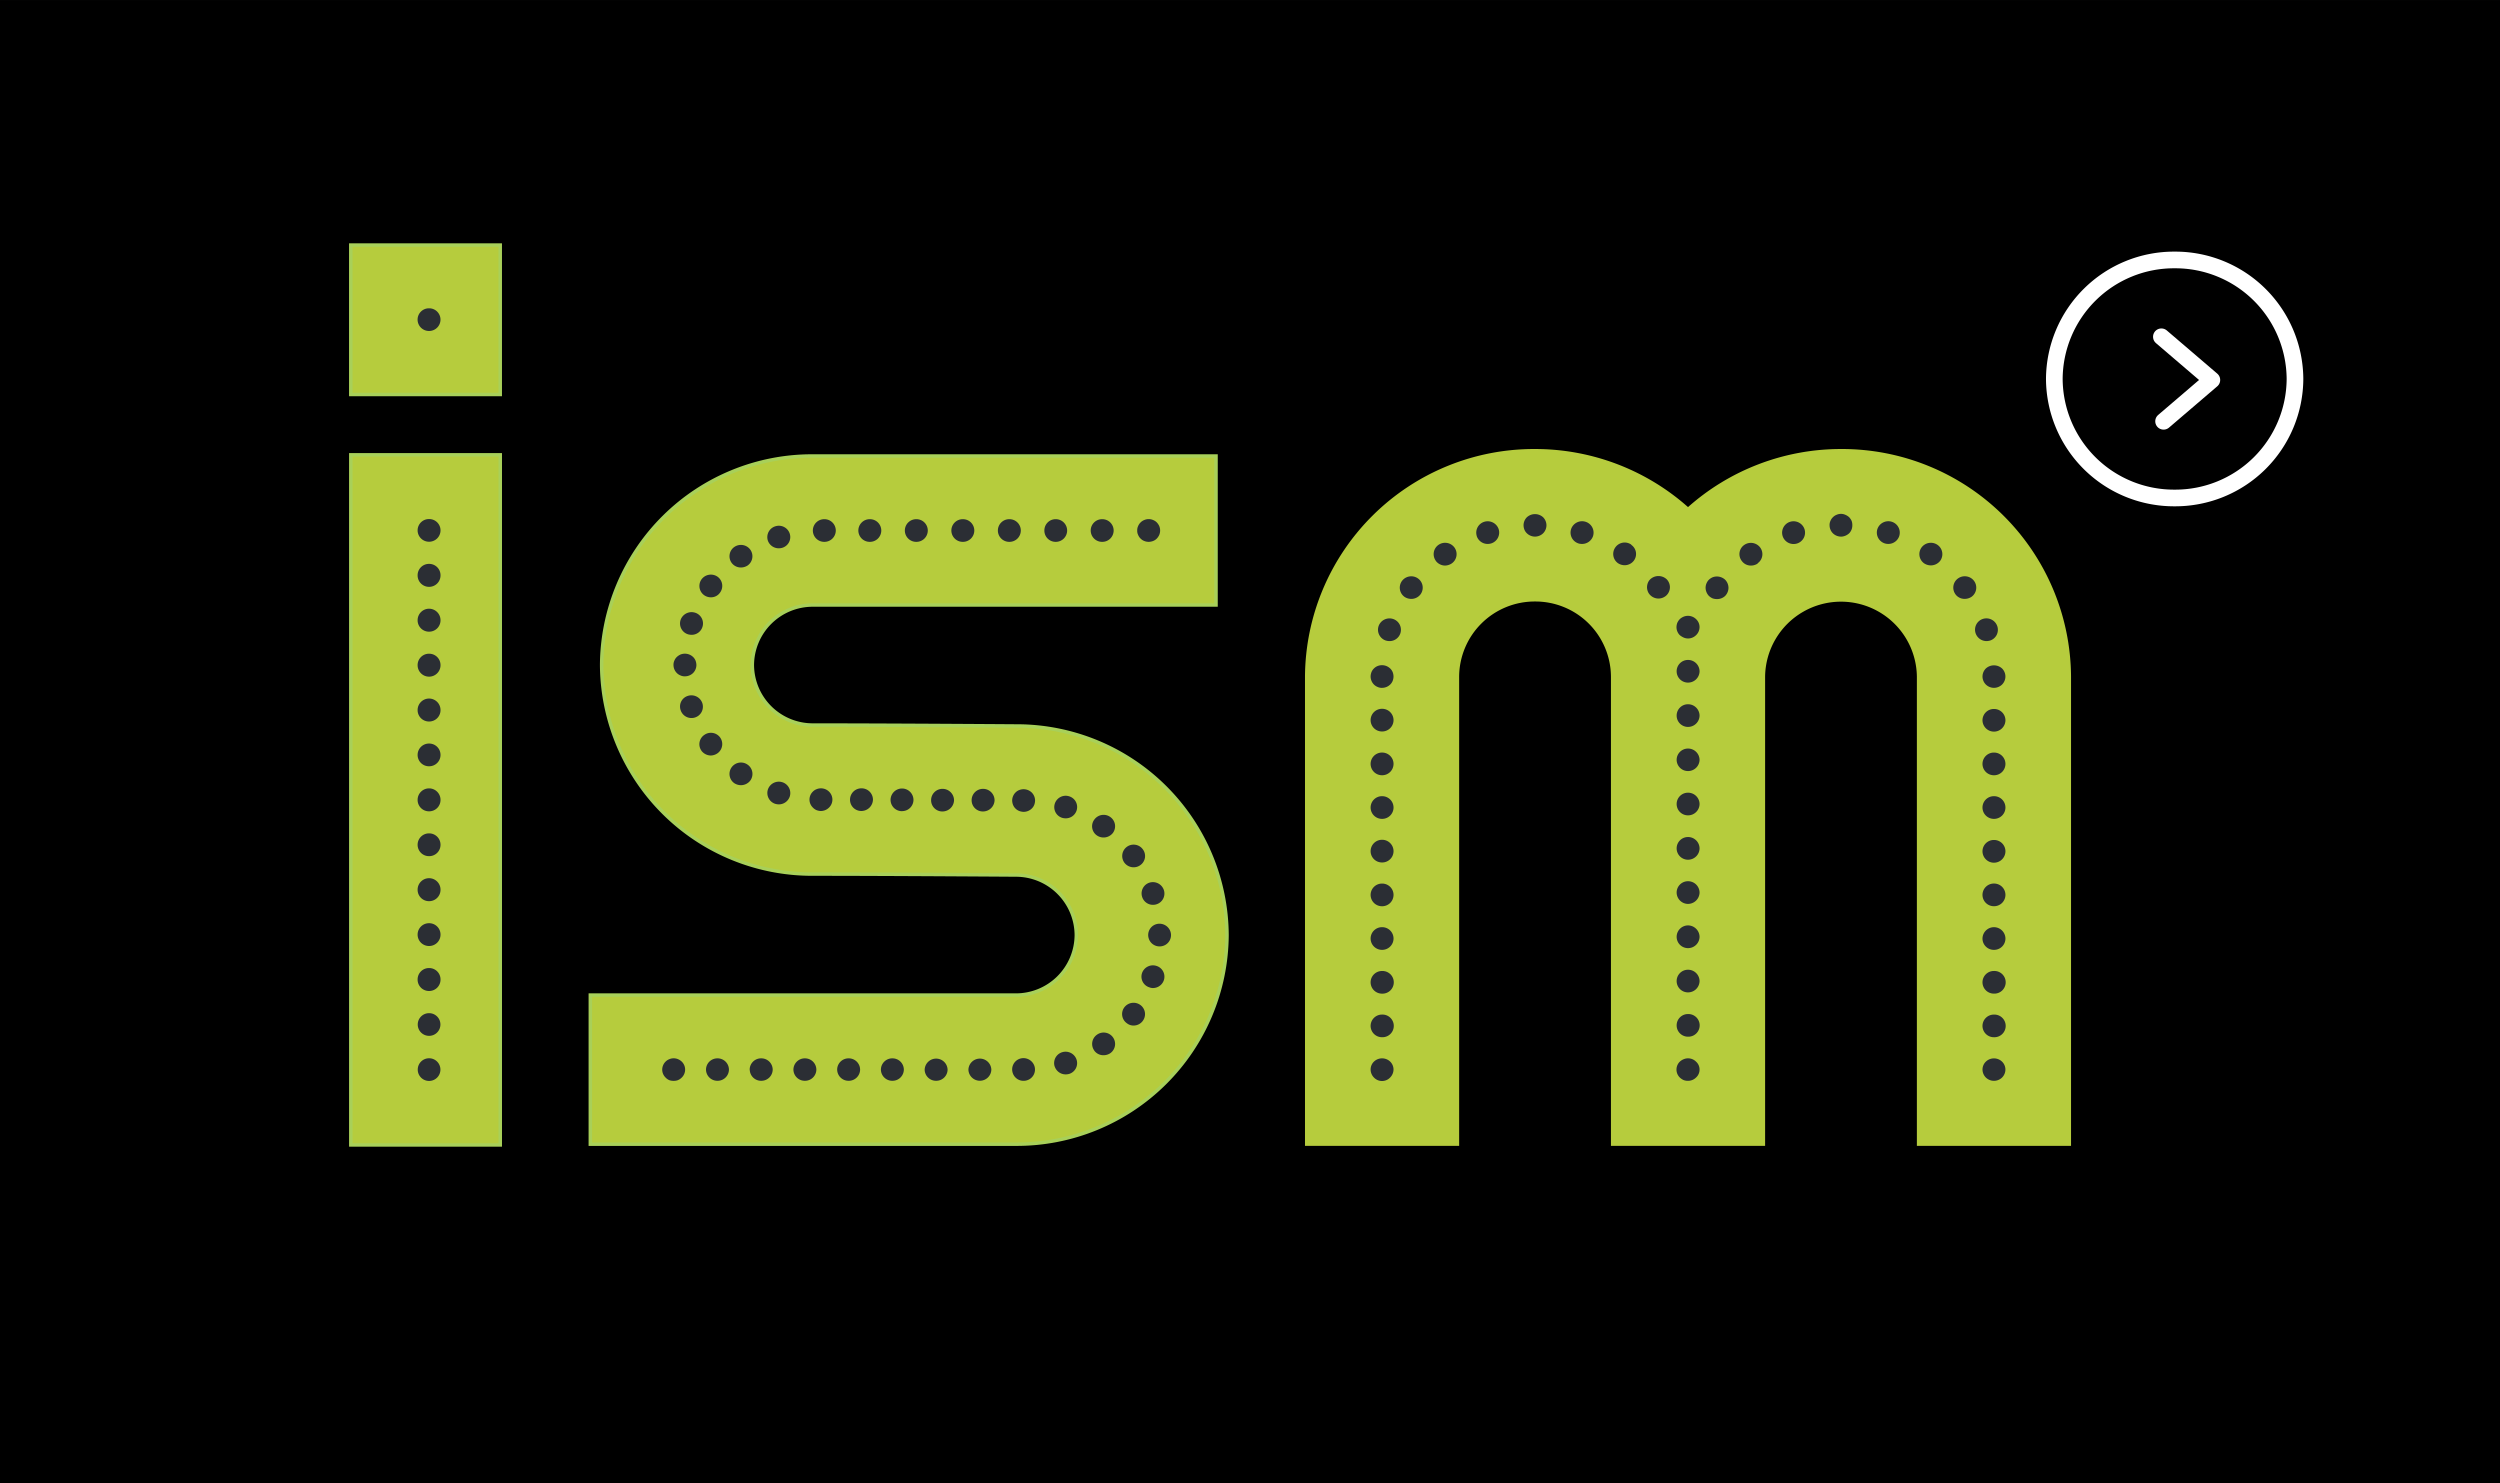 <svg xmlns="http://www.w3.org/2000/svg" xmlns:xlink="http://www.w3.org/1999/xlink" width="180" height="106.801" viewBox="0 0 180 106.801">
  <rect x="0" y="0" width="180" height="106.801" fill="#808080" stroke="none"/>
  <defs>
    <clipPath id="clip-path">
      <path id="Path_7558" data-name="Path 7558" d="M0,21.762H180v-106.8H0Z" transform="translate(0 85.039)" fill="none"/>
    </clipPath>
  </defs>
  <g id="Group_741" data-name="Group 741" transform="translate(-120 -52)">
    <path id="Path_7550" data-name="Path 7550" d="M0,21.762H180v-106.8H0Z" transform="translate(120 137.039)"/>
    <g id="Group_676" data-name="Group 676" transform="translate(120 52)" clip-path="url(#clip-path)">
      <g id="Group_669" data-name="Group 669" transform="translate(125.418 91.849)">
        <path id="Path_7551" data-name="Path 7551" d="M0,0" fill="none" stroke="#a8d059" stroke-linecap="round" stroke-linejoin="round" stroke-width="8.543"/>
      </g>
      <g id="Group_670" data-name="Group 670" transform="translate(125.418 91.849)">
        <path id="Path_7552" data-name="Path 7552" d="M0,0" fill="none" stroke="#a8d059" stroke-linecap="round" stroke-linejoin="round" stroke-width="8.543"/>
      </g>
      <g id="Group_671" data-name="Group 671" transform="translate(42.503 32.832)">
        <path id="Path_7553" data-name="Path 7553" d="M6.511,10.1H-24.116V-.634H6.511a4.349,4.349,0,0,0,4.365-4.322A4.349,4.349,0,0,0,6.511-9.28c-.044,0-9.21-.067-14.6-.067A15.151,15.151,0,0,1-23.3-24.4,15.15,15.15,0,0,1-8.087-39.449H20.935V-28.72H-8.087A4.349,4.349,0,0,0-12.452-24.4a4.349,4.349,0,0,0,4.365,4.323c5.42,0,14.639.067,14.639.067A15.143,15.143,0,0,1,21.726-4.955,15.15,15.15,0,0,1,6.511,10.1" transform="translate(24.116 39.449)" fill="#b6cc3d"/>
      </g>
      <g id="Group_672" data-name="Group 672" transform="translate(42.503 32.832)">
        <path id="Path_7554" data-name="Path 7554" d="M6.511,10.1H-24.116V-.634H6.511a4.349,4.349,0,0,0,4.365-4.322A4.349,4.349,0,0,0,6.511-9.28c-.044,0-9.21-.067-14.6-.067A15.151,15.151,0,0,1-23.3-24.4,15.15,15.15,0,0,1-8.087-39.449H20.935V-28.72H-8.087A4.349,4.349,0,0,0-12.452-24.4a4.349,4.349,0,0,0,4.365,4.323c5.42,0,14.639.067,14.639.067A15.143,15.143,0,0,1,21.726-4.955,15.15,15.15,0,0,1,6.511,10.1Z" transform="translate(24.116 39.449)" fill="none" stroke="#a8d059" stroke-miterlimit="10" stroke-width="0.25"/>
      </g>
      <g id="Group_673" data-name="Group 673" transform="translate(94.084 32.454)">
        <path id="Path_7555" data-name="Path 7555" d="M8.178,0A16.457,16.457,0,0,0-2.835,4.224,16.458,16.458,0,0,0-13.85,0,16.368,16.368,0,0,0-30.289,16.256V49.922h10.85V16.256a5.565,5.565,0,0,1,5.589-5.527A5.566,5.566,0,0,1-8.26,16.256V49.922H2.59V16.256a5.589,5.589,0,0,1,11.177,0V49.922h10.85V16.256A16.367,16.367,0,0,0,8.178,0" transform="translate(30.289)" fill="#b6cc3d"/>
      </g>
      <g id="Group_674" data-name="Group 674" transform="translate(94.084 32.454)">
        <path id="Path_7556" data-name="Path 7556" d="M8.178,0A16.457,16.457,0,0,0-2.835,4.224,16.458,16.458,0,0,0-13.85,0,16.368,16.368,0,0,0-30.289,16.256V49.922h10.85V16.256a5.565,5.565,0,0,1,5.589-5.527A5.566,5.566,0,0,1-8.26,16.256V49.922H2.59V16.256a5.589,5.589,0,0,1,11.177,0V49.922h10.85V16.256A16.367,16.367,0,0,0,8.178,0Z" transform="translate(30.289)" fill="none" stroke="#b6cc3d" stroke-miterlimit="10" stroke-width="0.25"/>
      </g>
      <g id="Group_675" data-name="Group 675" transform="translate(147.911 18.717)">
        <path id="Path_7557" data-name="Path 7557" d="M1.842,3.492a8.617,8.617,0,0,0,8.664-8.568,8.617,8.617,0,0,0-8.664-8.569A8.617,8.617,0,0,0-6.822-5.076,8.617,8.617,0,0,0,1.842,3.492Z" transform="translate(6.822 13.645)" fill="none" stroke="#fff" stroke-miterlimit="10" stroke-width="1.2"/>
      </g>
    </g>
    <g id="Group_677" data-name="Group 677" transform="translate(275.619 76.248)">
      <path id="Path_7559" data-name="Path 7559" d="M0,0,3.635,3.11.159,6.085" fill="none" stroke="#fff" stroke-linecap="round" stroke-linejoin="round" stroke-width="1.2"/>
    </g>
    <path id="Path_7560" data-name="Path 7560" d="M30.813-9.211H20.053V-58.9h10.76Z" transform="translate(125.205 143.647)" fill="#b6cc3d"/>
    <path id="Path_7561" data-name="Path 7561" d="M30.813-9.211H20.053V-58.9h10.76Z" transform="translate(125.205 143.647)" fill="none" stroke="#a8d059" stroke-width="0.25"/>
    <path id="Path_7562" data-name="Path 7562" d="M30.813-60.226H20.052v-10.76H30.813Z" transform="translate(125.204 140.63)" fill="#b6cc3d"/>
    <path id="Path_7563" data-name="Path 7563" d="M30.813-60.226H20.052v-10.76H30.813Z" transform="translate(125.204 140.63)" fill="none" stroke="#a8d059" stroke-width="0.25"/>
    <g id="Group_739" data-name="Group 739" transform="translate(120 52)" clip-path="url(#clip-path)">
      <g id="Group_679" data-name="Group 679" transform="translate(50.828 76.201)">
        <path id="Path_7565" data-name="Path 7565" d="M4.018.166a.826.826,0,0,1,1.651,0,.826.826,0,0,1-1.651,0m-3.15,0a.826.826,0,0,1,1.651,0,.817.817,0,0,1-.826.8.817.817,0,0,1-.826-.8m-3.15,0A.819.819,0,0,1-1.456-.65.819.819,0,0,1-.631.166a.817.817,0,0,1-.826.8.817.817,0,0,1-.826-.8m-3.15,0A.819.819,0,0,1-4.606-.65.819.819,0,0,1-3.78.166a.817.817,0,0,1-.826.8.817.817,0,0,1-.826-.8m-3.15,0A.819.819,0,0,1-7.755-.65.819.819,0,0,1-6.93.166a.817.817,0,0,1-.826.8.817.817,0,0,1-.826-.8m-3.15,0A.819.819,0,0,1-10.9-.65a.819.819,0,0,1,.826.816.817.817,0,0,1-.826.8.817.817,0,0,1-.826-.8m-3.15,0a.819.819,0,0,1,.826-.816.819.819,0,0,1,.826.816.817.817,0,0,1-.826.8.817.817,0,0,1-.826-.8" transform="translate(14.88 0.65)" fill="#2b2e34"/>
      </g>
      <g id="Group_680" data-name="Group 680" transform="translate(75.897 69.504)">
        <path id="Path_7566" data-name="Path 7566" d="M.008,1.485A.818.818,0,0,1,.542.456.832.832,0,0,1,1.583.984a.812.812,0,0,1-.521,1.029A.977.977,0,0,1,.8,2.05a.826.826,0,0,1-.787-.565M2.866.342A.811.811,0,0,1,3.044-.8.823.823,0,0,1,4.2-.625.814.814,0,0,1,4.022.518a.874.874,0,0,1-.5.152.807.807,0,0,1-.66-.328m2.35-1.971a.807.807,0,0,1-.191-1.144.835.835,0,0,1,1.156-.175.813.813,0,0,1,.178,1.142.818.818,0,0,1-.66.339.754.754,0,0,1-.483-.162M6.828-4.217a.806.806,0,0,1-.533-1.017.829.829,0,0,1,1.041-.527A.811.811,0,0,1,7.87-4.731a.831.831,0,0,1-.787.564.652.652,0,0,1-.254-.05" transform="translate(0.031 5.802)" fill="#2b2e34"/>
      </g>
      <g id="Group_681" data-name="Group 681" transform="translate(82.195 63.514)">
        <path id="Path_7567" data-name="Path 7567" d="M.009.218A.813.813,0,0,1,.529-.812a.833.833,0,0,1,1.041.527A.81.81,0,0,1,1.037.745.827.827,0,0,1,.783.783.813.813,0,0,1,.009.218" transform="translate(0.032 0.851)" fill="#2b2e34"/>
      </g>
      <g id="Group_682" data-name="Group 682" transform="translate(80.799 60.814)">
        <path id="Path_7568" data-name="Path 7568" d="M.033.264h0A.817.817,0,0,1,.223-.879a.822.822,0,0,1,1.143.188A.8.8,0,0,1,1.189.44.807.807,0,0,1,.706.6.828.828,0,0,1,.033.264" transform="translate(0.121 1.031)" fill="#2b2e34"/>
      </g>
      <g id="Group_683" data-name="Group 683" transform="translate(78.63 58.669)">
        <path id="Path_7569" data-name="Path 7569" d="M.073.3A.8.8,0,0,1-.105-.841a.823.823,0,0,1,1.156-.176A.813.813,0,0,1,1.228.126.851.851,0,0,1,.555.452.843.843,0,0,1,.073.3" transform="translate(0.269 1.179)" fill="#2b2e34"/>
      </g>
      <g id="Group_684" data-name="Group 684" transform="translate(75.908 57.297)">
        <path id="Path_7570" data-name="Path 7570" d="M.119.323A.808.808,0,0,1-.4-.707.82.82,0,0,1,.64-1.221.806.806,0,0,1,1.161-.192.819.819,0,0,1,.373.361.91.91,0,0,1,.119.323" transform="translate(0.442 1.262)" fill="#2b2e34"/>
      </g>
      <g id="Group_685" data-name="Group 685" transform="translate(67.039 56.797)">
        <path id="Path_7571" data-name="Path 7571" d="M0,.166A.819.819,0,0,1,.826-.65a.829.829,0,0,1,.826.829.836.836,0,0,1-.838.8A.807.807,0,0,1,0,.166" transform="translate(0 0.65)" fill="#2b2e34"/>
      </g>
      <g id="Group_686" data-name="Group 686" transform="translate(69.957 56.797)">
        <path id="Path_7572" data-name="Path 7572" d="M0,.166A.819.819,0,0,1,.826-.65a.829.829,0,0,1,.826.829.836.836,0,0,1-.838.8A.807.807,0,0,1,0,.166" transform="translate(0 0.65)" fill="#2b2e34"/>
      </g>
      <g id="Group_687" data-name="Group 687" transform="translate(64.12 56.772)">
        <path id="Path_7573" data-name="Path 7573" d="M.176.333A.819.819,0,0,1-.65-.484.828.828,0,0,1,.176-1.3H.188A.827.827,0,0,1,1-.471a.817.817,0,0,1-.826.8" transform="translate(0.65 1.3)" fill="#2b2e34"/>
      </g>
      <g id="Group_688" data-name="Group 688" transform="translate(61.201 56.76)">
        <path id="Path_7574" data-name="Path 7574" d="M0,.166A.818.818,0,0,1,.826-.649a.818.818,0,0,1,.826.815A.839.839,0,0,1,.813.982.809.809,0,0,1,0,.166" transform="translate(0 0.649)" fill="#2b2e34"/>
      </g>
      <g id="Group_689" data-name="Group 689" transform="translate(48.967 50.064)">
        <path id="Path_7575" data-name="Path 7575" d="M1.457,1.592A.82.82,0,0,1,.924.562.832.832,0,0,1,1.965.035.82.82,0,0,1,2.5,1.065a.83.83,0,0,1-.787.565.958.958,0,0,1-.254-.038M-1.5.1A.816.816,0,0,1-1.68-1.047.825.825,0,0,1-.524-1.221.812.812,0,0,1-.346-.078.851.851,0,0,1-1.02.248.873.873,0,0,1-1.5.1m-2.35-2.323a.806.806,0,0,1,.19-1.143.821.821,0,0,1,1.143.175A.816.816,0,0,1-2.7-2.05a.888.888,0,0,1-.483.162.863.863,0,0,1-.673-.338m-1.5-2.926a.8.8,0,0,1,.521-1.03.833.833,0,0,1,1.041.527.815.815,0,0,1-.533,1.03.827.827,0,0,1-.254.038.815.815,0,0,1-.775-.565" transform="translate(5.396 6.221)" fill="#2b2e34"/>
      </g>
      <g id="Group_690" data-name="Group 690" transform="translate(48.96 44.073)">
        <path id="Path_7576" data-name="Path 7576" d="M.122.325A.82.82,0,0,1-.412-.7.839.839,0,0,1,.63-1.232.81.81,0,0,1,1.163-.2.814.814,0,0,1,.376.363.958.958,0,0,1,.122.325" transform="translate(0.451 1.271)" fill="#2b2e34"/>
      </g>
      <g id="Group_691" data-name="Group 691" transform="translate(50.356 41.373)">
        <path id="Path_7577" data-name="Path 7577" d="M.073.3A.818.818,0,0,1-.117-.841a.838.838,0,0,1,1.156-.188A.814.814,0,0,1,1.216.114a.789.789,0,0,1-.66.339A.843.843,0,0,1,.073.3" transform="translate(0.271 1.181)" fill="#2b2e34"/>
      </g>
      <g id="Group_692" data-name="Group 692" transform="translate(52.524 39.233)">
        <path id="Path_7578" data-name="Path 7578" d="M.034.265A.814.814,0,0,1,.212-.878.835.835,0,0,1,1.367-.7.814.814,0,0,1,1.189.441a.882.882,0,0,1-.5.151A.827.827,0,0,1,.034.265" transform="translate(0.125 1.035)" fill="#2b2e34"/>
      </g>
      <g id="Group_693" data-name="Group 693" transform="translate(55.247 37.855)">
        <path id="Path_7579" data-name="Path 7579" d="M.008.218A.815.815,0,0,1,.542-.812a.823.823,0,0,1,1.041.527A.807.807,0,0,1,1.05.733.889.889,0,0,1,.8.771.831.831,0,0,1,.008.218" transform="translate(0.031 0.852)" fill="#2b2e34"/>
      </g>
      <g id="Group_694" data-name="Group 694" transform="translate(78.531 37.381)">
        <path id="Path_7580" data-name="Path 7580" d="M0,.166A.819.819,0,0,1,.826-.65a.819.819,0,0,1,.826.816A.819.819,0,0,1,.826.983.819.819,0,0,1,0,.166" transform="translate(0 0.65)" fill="#2b2e34"/>
      </g>
      <g id="Group_695" data-name="Group 695" transform="translate(75.195 37.381)">
        <path id="Path_7581" data-name="Path 7581" d="M0,.166A.809.809,0,0,1,.813-.65a.819.819,0,0,1,.826.816A.819.819,0,0,1,.813.983.809.809,0,0,1,0,.166" transform="translate(0 0.65)" fill="#2b2e34"/>
      </g>
      <g id="Group_696" data-name="Group 696" transform="translate(71.847 37.381)">
        <path id="Path_7582" data-name="Path 7582" d="M0,.166A.819.819,0,0,1,.826-.65a.819.819,0,0,1,.826.816A.819.819,0,0,1,.826.983.819.819,0,0,1,0,.166" transform="translate(0 0.65)" fill="#2b2e34"/>
      </g>
      <g id="Group_697" data-name="Group 697" transform="translate(68.498 37.381)">
        <path id="Path_7583" data-name="Path 7583" d="M0,.166A.819.819,0,0,1,.826-.65a.819.819,0,0,1,.826.816A.819.819,0,0,1,.826.983.819.819,0,0,1,0,.166" transform="translate(0 0.65)" fill="#2b2e34"/>
      </g>
      <g id="Group_698" data-name="Group 698" transform="translate(65.149 37.381)">
        <path id="Path_7584" data-name="Path 7584" d="M0,.166A.819.819,0,0,1,.826-.65a.819.819,0,0,1,.826.816A.819.819,0,0,1,.826.983.819.819,0,0,1,0,.166" transform="translate(0 0.65)" fill="#2b2e34"/>
      </g>
      <g id="Group_699" data-name="Group 699" transform="translate(61.801 37.381)">
        <path id="Path_7585" data-name="Path 7585" d="M0,.166A.819.819,0,0,1,.826-.65a.819.819,0,0,1,.826.816A.819.819,0,0,1,.826.983.819.819,0,0,1,0,.166" transform="translate(0 0.65)" fill="#2b2e34"/>
      </g>
      <g id="Group_700" data-name="Group 700" transform="translate(81.88 37.378)">
        <path id="Path_7586" data-name="Path 7586" d="M.176.333A.893.893,0,0,1-.142.271.757.757,0,0,1-.409.095.748.748,0,0,1-.586-.169.664.664,0,0,1-.65-.483.664.664,0,0,1-.586-.8a.748.748,0,0,1,.178-.264.757.757,0,0,1,.267-.176.8.8,0,0,1,.635,0,.757.757,0,0,1,.267.176A.967.967,0,0,1,.938-.8.866.866,0,0,1,1-.483a.866.866,0,0,1-.063.314A.967.967,0,0,1,.76.095.757.757,0,0,1,.493.271.951.951,0,0,1,.176.333" transform="translate(0.65 1.303)" fill="#2b2e34"/>
      </g>
      <g id="Group_701" data-name="Group 701" transform="translate(48.491 47.066)">
        <path id="Path_7587" data-name="Path 7587" d="M.176.332A.684.684,0,0,1-.142.269.757.757,0,0,1-.409.094.824.824,0,0,1-.65-.484.7.7,0,0,1-.586-.8a.748.748,0,0,1,.178-.264.979.979,0,0,1,.267-.176.854.854,0,0,1,.9.176A.748.748,0,0,1,.938-.8.923.923,0,0,1,1-.484.824.824,0,0,1,.76.094.842.842,0,0,1,.176.332" transform="translate(0.65 1.298)" fill="#2b2e34"/>
      </g>
      <g id="Group_702" data-name="Group 702" transform="translate(58.283 56.759)">
        <path id="Path_7588" data-name="Path 7588" d="M.176.333A.921.921,0,0,1-.142.27.791.791,0,0,1-.409.082.8.8,0,0,1-.65-.483a.8.8,0,0,1,.241-.578.74.74,0,0,1,.267-.176.828.828,0,0,1,.9.176A.8.8,0,0,1,1-.483.8.8,0,0,1,.76.082.842.842,0,0,1,.48.27a.851.851,0,0,1-.3.063" transform="translate(0.65 1.301)" fill="#2b2e34"/>
      </g>
      <g id="Group_703" data-name="Group 703" transform="translate(72.876 56.824)">
        <path id="Path_7589" data-name="Path 7589" d="M.176.332A.984.984,0,0,1-.142.269.757.757,0,0,1-.409.094.748.748,0,0,1-.586-.17.923.923,0,0,1-.65-.484a.824.824,0,0,1,.241-.578.757.757,0,0,1,.267-.176.849.849,0,0,1,.9.176A.824.824,0,0,1,1-.484.923.923,0,0,1,.938-.17.748.748,0,0,1,.76.094.842.842,0,0,1,.176.332" transform="translate(0.65 1.298)" fill="#2b2e34"/>
      </g>
      <g id="Group_704" data-name="Group 704" transform="translate(47.679 76.198)">
        <path id="Path_7590" data-name="Path 7590" d="M.176.331A.886.886,0,0,1-.142.281.791.791,0,0,1-.409.092.8.8,0,0,1-.65-.473a.824.824,0,0,1,.241-.578.757.757,0,0,1,.267-.176.8.8,0,0,1,.635,0,.891.891,0,0,1,.267.176A.8.8,0,0,1,1-.473.8.8,0,0,1,.76.092.842.842,0,0,1,.48.281a.818.818,0,0,1-.3.05" transform="translate(0.65 1.292)" fill="#2b2e34"/>
      </g>
      <g id="Group_705" data-name="Group 705" transform="translate(30.068 72.948)">
        <path id="Path_7591" data-name="Path 7591" d="M.176,0a.816.816,0,1,0,0,1.633A.816.816,0,1,0,.176,0" transform="translate(0.65)" fill="#2b2e34"/>
      </g>
      <g id="Group_706" data-name="Group 706" transform="translate(30.068 76.195)">
        <path id="Path_7592" data-name="Path 7592" d="M.176,0a.816.816,0,1,0,0,1.633A.816.816,0,1,0,.176,0" transform="translate(0.65)" fill="#2b2e34"/>
      </g>
      <g id="Group_707" data-name="Group 707" transform="translate(30.068 66.471)">
        <path id="Path_7593" data-name="Path 7593" d="M.176,0A.819.819,0,0,0-.65.816v.01a.818.818,0,0,0,.826.815A.818.818,0,0,0,1,.826s0,0,0-.005,0,0,0-.005A.819.819,0,0,0,.176,0" transform="translate(0.65)" fill="#2b2e34"/>
      </g>
      <g id="Group_708" data-name="Group 708" transform="translate(30.068 63.23)">
        <path id="Path_7594" data-name="Path 7594" d="M.176,0A.827.827,0,0,0-.65.816s0,.008,0,.011,0,.006,0,.01a.82.82,0,0,0,.826.818A.82.82,0,0,0,1,.838s0-.006,0-.01S1,.82,1,.816A.827.827,0,0,0,.176,0" transform="translate(0.65)" fill="#2b2e34"/>
      </g>
      <g id="Group_709" data-name="Group 709" transform="translate(30.068 60.003)">
        <path id="Path_7595" data-name="Path 7595" d="M.176,0A.819.819,0,0,0-.65.815v.01a.819.819,0,0,0,.826.816A.819.819,0,0,0,1,.825s0,0,0-.005,0,0,0-.005A.819.819,0,0,0,.176,0" transform="translate(0.65)" fill="#2b2e34"/>
      </g>
      <g id="Group_710" data-name="Group 710" transform="translate(30.068 69.699)">
        <path id="Path_7596" data-name="Path 7596" d="M.176,0A.819.819,0,0,0-.65.815c0,.005,0,.008,0,.011s0,.008,0,.011a.819.819,0,0,0,.826.816A.819.819,0,0,0,1,.838S1,.831,1,.826,1,.82,1,.815A.819.819,0,0,0,.176,0" transform="translate(0.65)" fill="#2b2e34"/>
      </g>
      <g id="Group_711" data-name="Group 711" transform="translate(30.068 37.372)">
        <path id="Path_7597" data-name="Path 7597" d="M.176.333A.822.822,0,0,0,1-.5a.817.817,0,0,0-.826-.8A.817.817,0,0,0-.65-.5.822.822,0,0,0,.176.333" transform="translate(0.65 1.3)" fill="#2b2e34"/>
      </g>
      <g id="Group_712" data-name="Group 712" transform="translate(30.066 22.198)">
        <path id="Path_7598" data-name="Path 7598" d="M.176.333A.822.822,0,0,0,1-.5a.817.817,0,0,0-.826-.8A.817.817,0,0,0-.65-.5.822.822,0,0,0,.176.333" transform="translate(0.65 1.3)" fill="#2b2e34"/>
      </g>
      <g id="Group_713" data-name="Group 713" transform="translate(30.068 56.763)">
        <path id="Path_7599" data-name="Path 7599" d="M.176,0A.827.827,0,0,0-.65.815c0,.005,0,.008,0,.011s0,.008,0,.011a.819.819,0,0,0,.826.816A.819.819,0,0,0,1,.838S1,.831,1,.826,1,.82,1,.815A.827.827,0,0,0,.176,0" transform="translate(0.65)" fill="#2b2e34"/>
      </g>
      <g id="Group_714" data-name="Group 714" transform="translate(30.068 53.535)">
        <path id="Path_7600" data-name="Path 7600" d="M.176,0A.819.819,0,0,0-.65.816s0,.008,0,.011,0,.006,0,.01a.817.817,0,0,0,.826.8A.817.817,0,0,0,1,.838s0-.006,0-.01S1,.82,1,.816A.819.819,0,0,0,.176,0" transform="translate(0.65)" fill="#2b2e34"/>
      </g>
      <g id="Group_715" data-name="Group 715" transform="translate(30.068 40.599)">
        <path id="Path_7601" data-name="Path 7601" d="M.176,0A.819.819,0,0,0-.65.816V.825a.822.822,0,0,0,.826.829A.822.822,0,0,0,1,.825s0,0,0,0,0,0,0-.005A.819.819,0,0,0,.176,0" transform="translate(0.65)" fill="#2b2e34"/>
      </g>
      <g id="Group_716" data-name="Group 716" transform="translate(30.068 43.827)">
        <path id="Path_7602" data-name="Path 7602" d="M.176,0A.83.83,0,0,0-.65.829V.838a.819.819,0,0,0,.826.816A.819.819,0,0,0,1,.838s0,0,0,0,0,0,0-.005A.83.83,0,0,0,.176,0" transform="translate(0.65)" fill="#2b2e34"/>
      </g>
      <g id="Group_717" data-name="Group 717" transform="translate(30.068 50.295)">
        <path id="Path_7603" data-name="Path 7603" d="M.176,0A.83.83,0,0,0-.65.829V.838a.819.819,0,0,0,.826.816A.819.819,0,0,0,1,.838s0,0,0,0,0,0,0-.005A.83.83,0,0,0,.176,0" transform="translate(0.65)" fill="#2b2e34"/>
      </g>
      <g id="Group_718" data-name="Group 718" transform="translate(30.068 47.067)">
        <path id="Path_7604" data-name="Path 7604" d="M.176,0A.819.819,0,0,0-.65.816s0,.008,0,.011,0,.006,0,.01a.827.827,0,0,0,.826.816A.827.827,0,0,0,1,.838s0-.006,0-.01S1,.82,1,.816A.819.819,0,0,0,.176,0" transform="translate(0.65)" fill="#2b2e34"/>
      </g>
      <g id="Group_719" data-name="Group 719" transform="translate(98.684 51.032)">
        <path id="Path_7605" data-name="Path 7605" d="M0,4.652a.819.819,0,0,1,.824-.815.816.816,0,1,1,0,1.631A.819.819,0,0,1,0,4.652m0-3.14A.819.819,0,0,1,.824.7a.816.816,0,1,1,0,1.631A.819.819,0,0,1,0,1.513M0-1.64a.819.819,0,0,1,.824-.815.819.819,0,0,1,.827.815.82.82,0,0,1-.827.818A.819.819,0,0,1,0-1.64m0-3.14a.819.819,0,0,1,.824-.815.819.819,0,0,1,.827.815.82.82,0,0,1-.827.818A.819.819,0,0,1,0-4.779m0-3.14a.822.822,0,0,1,.824-.829.822.822,0,0,1,.827.829.817.817,0,0,1-.827.805A.817.817,0,0,1,0-7.919m0-3.152a.819.819,0,0,1,.824-.816.82.82,0,0,1,.827.816.82.82,0,0,1-.827.818A.819.819,0,0,1,0-11.072m0-3.14a.819.819,0,0,1,.824-.816.82.82,0,0,1,.827.816.82.82,0,0,1-.827.818A.819.819,0,0,1,0-14.211m0-3.152a.819.819,0,0,1,.824-.816.82.82,0,0,1,.827.816.82.82,0,0,1-.827.818A.819.819,0,0,1,0-17.364" transform="translate(0 18.18)" fill="#2b2e34"/>
      </g>
      <g id="Group_720" data-name="Group 720" transform="translate(99.215 37.53)">
        <path id="Path_7606" data-name="Path 7606" d="M.122,1.751A.82.82,0,0,1-.412.721.833.833,0,0,1,.63.193a.819.819,0,0,1,.532,1.03.814.814,0,0,1-.786.565.951.951,0,0,1-.254-.038M1.455-1.4a.814.814,0,0,1-.178-1.143A.834.834,0,0,1,2.432-2.72a.814.814,0,0,1,.179,1.143.833.833,0,0,1-.673.327A.873.873,0,0,1,1.455-1.4M3.716-3.989a.814.814,0,0,1,.178-1.143.835.835,0,0,1,1.156.176.815.815,0,0,1-.178,1.143.9.9,0,0,1-.5.163.84.84,0,0,1-.66-.339M6.662-5.772A.82.82,0,0,1,7.194-6.8a.835.835,0,0,1,1.043.527A.82.82,0,0,1,7.7-5.245a.889.889,0,0,1-.254.038.826.826,0,0,1-.787-.565" transform="translate(0.451 6.841)" fill="#2b2e34"/>
      </g>
      <g id="Group_721" data-name="Group 721" transform="translate(113.083 37.53)">
        <path id="Path_7607" data-name="Path 7607" d="M.724.614A.814.814,0,0,1,.546-.528.824.824,0,0,1,1.69-.717V-.7A.8.8,0,0,1,1.88.426a.828.828,0,0,1-.673.339A.873.873,0,0,1,.724.614M-2.108-.8H-2.1a.818.818,0,0,1-.546-1.03A.833.833,0,0,1-1.6-2.362a.821.821,0,0,1,.535,1.03.833.833,0,0,1-.787.565A.967.967,0,0,1-2.108-.8" transform="translate(2.681 2.401)" fill="#2b2e34"/>
      </g>
      <g id="Group_722" data-name="Group 722" transform="translate(118.585 41.475)">
        <path id="Path_7608" data-name="Path 7608" d="M.176.33A.838.838,0,0,1-.409.091.751.751,0,0,1-.588-.172.865.865,0,0,1-.65-.486.921.921,0,0,1-.588-.8a.751.751,0,0,1,.179-.264.868.868,0,0,1,1.168,0A.828.828,0,0,1,1-.486.828.828,0,0,1,.76.091.842.842,0,0,1,.176.33" transform="translate(0.65 1.29)" fill="#2b2e34"/>
      </g>
      <g id="Group_723" data-name="Group 723" transform="translate(109.695 37.016)">
        <path id="Path_7609" data-name="Path 7609" d="M.176.33A.838.838,0,0,1-.409.091.751.751,0,0,1-.588-.172.921.921,0,0,1-.65-.486a.824.824,0,0,1,.241-.578.868.868,0,0,1,1.168,0A.828.828,0,0,1,1-.486.828.828,0,0,1,.76.091.842.842,0,0,1,.176.33" transform="translate(0.65 1.29)" fill="#2b2e34"/>
      </g>
      <g id="Group_724" data-name="Group 724" transform="translate(98.684 47.895)">
        <path id="Path_7610" data-name="Path 7610" d="M.175.332A.684.684,0,0,1-.142.269.781.781,0,0,1-.409.094a.828.828,0,0,1-.24-.578A.921.921,0,0,1-.587-.8a.765.765,0,0,1,.178-.264.781.781,0,0,1,.267-.176.852.852,0,0,1,.9.176A.765.765,0,0,1,.939-.8.921.921,0,0,1,1-.484.865.865,0,0,1,.939-.17.765.765,0,0,1,.761.094.843.843,0,0,1,.175.332" transform="translate(0.649 1.298)" fill="#2b2e34"/>
      </g>
      <g id="Group_725" data-name="Group 725" transform="translate(98.684 76.205)">
        <path id="Path_7611" data-name="Path 7611" d="M.175.332A.8.8,0,0,1-.409.081.826.826,0,0,1-.649-.5a.794.794,0,0,1,.24-.564.844.844,0,0,1,1.17,0A.794.794,0,0,1,1-.5a.826.826,0,0,1-.24.578A.8.8,0,0,1,.175.332" transform="translate(0.649 1.296)" fill="#2b2e34"/>
      </g>
      <g id="Group_726" data-name="Group 726" transform="translate(125.24 37.53)">
        <path id="Path_7612" data-name="Path 7612" d="M.035.581A.8.8,0,0,1,.213-.562a.838.838,0,0,1,1.156.188A.8.8,0,0,1,1.177.757L1.191.77A.882.882,0,0,1,.7.92.8.8,0,0,1,.035.581M2.981-1.2a.824.824,0,0,1,.533-1.03A.833.833,0,0,1,4.556-1.7a.82.82,0,0,1-.533,1.03.83.83,0,0,1-.255.038A.825.825,0,0,1,2.981-1.2" transform="translate(0.129 2.271)" fill="#2b2e34"/>
      </g>
      <g id="Group_727" data-name="Group 727" transform="translate(135.131 37.529)">
        <path id="Path_7613" data-name="Path 7613" d="M1.512,1.643A.813.813,0,0,1,2.033.613a.828.828,0,0,1,1.041.527.813.813,0,0,1-.521,1.03.958.958,0,0,1-.254.038.83.83,0,0,1-.787-.565M.065-1.157h0A.812.812,0,0,1,.242-2.3.835.835,0,0,1,1.4-2.124.814.814,0,0,1,1.222-.982a.887.887,0,0,1-.5.151.81.81,0,0,1-.66-.327M-2.2-3.393h0a.814.814,0,0,1-.178-1.143.836.836,0,0,1,1.156-.176A.814.814,0,0,1-1.04-3.569a.851.851,0,0,1-.673.327A.873.873,0,0,1-2.2-3.393M-5.028-4.825h0a.82.82,0,0,1-.533-1.03A.833.833,0,0,1-4.52-6.382a.82.82,0,0,1,.533,1.03.826.826,0,0,1-.787.565.827.827,0,0,1-.254-.038" transform="translate(5.601 6.421)" fill="#2b2e34"/>
      </g>
      <g id="Group_728" data-name="Group 728" transform="translate(142.739 51.046)">
        <path id="Path_7614" data-name="Path 7614" d="M0,4.65a.819.819,0,0,1,.826-.815.816.816,0,1,1,0,1.631A.819.819,0,0,1,0,4.65M0,1.51A.819.819,0,0,1,.826.695a.816.816,0,1,1,0,1.631A.819.819,0,0,1,0,1.51M0-1.63a.83.83,0,0,1,.826-.828.83.83,0,0,1,.827.828.817.817,0,0,1-.827.805A.817.817,0,0,1,0-1.63M0-4.782A.819.819,0,0,1,.826-5.6a.819.819,0,0,1,.827.815.82.82,0,0,1-.827.818A.82.82,0,0,1,0-4.782m0-3.14a.819.819,0,0,1,.826-.815.819.819,0,0,1,.827.815A.828.828,0,0,1,.826-7.1.828.828,0,0,1,0-7.922m0-3.152a.819.819,0,0,1,.826-.816.82.82,0,0,1,.827.816.82.82,0,0,1-.827.818A.82.82,0,0,1,0-11.074m0-3.14a.819.819,0,0,1,.826-.816.82.82,0,0,1,.827.816.82.82,0,0,1-.827.818A.82.82,0,0,1,0-14.214m0-3.14a.819.819,0,0,1,.826-.815.819.819,0,0,1,.827.815.827.827,0,0,1-.827.816A.827.827,0,0,1,0-17.354" transform="translate(0 18.169)" fill="#2b2e34"/>
      </g>
      <g id="Group_729" data-name="Group 729" transform="translate(142.74 76.204)">
        <path id="Path_7615" data-name="Path 7615" d="M.176.329A.842.842,0,0,1-.409.091.824.824,0,0,1-.65-.487a.8.8,0,0,1,.241-.565.842.842,0,0,1,1.168,0A.8.8,0,0,1,1-.487.824.824,0,0,1,.76.091.842.842,0,0,1,.176.329" transform="translate(0.65 1.287)" fill="#2b2e34"/>
      </g>
      <g id="Group_730" data-name="Group 730" transform="translate(142.74 47.905)">
        <path id="Path_7616" data-name="Path 7616" d="M.176.33A.842.842,0,0,1-.409.091.824.824,0,0,1-.65-.486a.824.824,0,0,1,.241-.578.868.868,0,0,1,1.168,0A.824.824,0,0,1,1-.486.824.824,0,0,1,.76.091.842.842,0,0,1,.176.33" transform="translate(0.65 1.29)" fill="#2b2e34"/>
      </g>
      <g id="Group_731" data-name="Group 731" transform="translate(131.729 37.001)">
        <path id="Path_7617" data-name="Path 7617" d="M.176.333A.842.842,0,0,1-.409.095.824.824,0,0,1-.65-.483.664.664,0,0,1-.586-.8a.731.731,0,0,1,.178-.264.757.757,0,0,1,.267-.176.767.767,0,0,1,.622,0,.947.947,0,0,1,.279.176A.967.967,0,0,1,.938-.8a.858.858,0,0,1,.051.314A.812.812,0,0,1,.76.095.947.947,0,0,1,.48.271a.825.825,0,0,1-.3.063" transform="translate(0.65 1.303)" fill="#2b2e34"/>
      </g>
      <g id="Group_732" data-name="Group 732" transform="translate(122.802 41.508)">
        <path id="Path_7618" data-name="Path 7618" d="M.175.331A.932.932,0,0,1-.142.281,1,1,0,0,1-.409.105a.875.875,0,0,1-.24-.59.845.845,0,0,1,.24-.578,1,1,0,0,1,.267-.176.875.875,0,0,1,.9.176A.847.847,0,0,1,1-.485a.853.853,0,0,1-.241.59A.831.831,0,0,1,.175.331" transform="translate(0.649 1.294)" fill="#2b2e34"/>
      </g>
      <g id="Group_733" data-name="Group 733" transform="translate(120.718 47.516)">
        <path id="Path_7619" data-name="Path 7619" d="M0,5.361a.817.817,0,0,1,.814-.816.816.816,0,1,1,0,1.631A.817.817,0,0,1,0,5.361m0-3.19a.817.817,0,0,1,.814-.816.83.83,0,0,1,.837.816.83.83,0,0,1-.837.815A.817.817,0,0,1,0,2.171m0-3.19a.825.825,0,0,1,.814-.818.839.839,0,0,1,.837.818A.83.83,0,0,1,.814-.2.817.817,0,0,1,0-1.019M0-4.2a.817.817,0,0,1,.814-.818.83.83,0,0,1,.837.818.839.839,0,0,1-.837.816A.826.826,0,0,1,0-4.2m0-3.19A.817.817,0,0,1,.814-8.2a.83.83,0,0,1,.837.818.83.83,0,0,1-.837.816A.817.817,0,0,1,0-7.386m0-3.19a.816.816,0,0,1,.814-.816.829.829,0,0,1,.837.816.83.83,0,0,1-.837.816A.817.817,0,0,1,0-10.576m0-3.179a.817.817,0,0,1,.814-.815.83.83,0,0,1,.837.815.828.828,0,0,1-.837.805A.815.815,0,0,1,0-13.755m0-3.189a.817.817,0,0,1,.814-.816.83.83,0,0,1,.837.816.83.83,0,0,1-.837.816A.817.817,0,0,1,0-16.944m0-3.19a.817.817,0,0,1,.814-.816.83.83,0,0,1,.837.816.83.83,0,0,1-.837.816A.817.817,0,0,1,0-20.134" transform="translate(0 20.95)" fill="#2b2e34"/>
      </g>
      <g id="Group_734" data-name="Group 734" transform="translate(120.706 44.341)">
        <path id="Path_7620" data-name="Path 7620" d="M.176.332a.825.825,0,0,1-.3-.063A1.271,1.271,0,0,1-.409.094.824.824,0,0,1-.65-.484.893.893,0,0,1-.588-.8a.943.943,0,0,1,.179-.264.931.931,0,0,1,.279-.176.834.834,0,0,1,.889.176.784.784,0,0,1,.253.578A.805.805,0,0,1,.76.094.82.82,0,0,1,.176.332" transform="translate(0.65 1.298)" fill="#2b2e34"/>
      </g>
      <g id="Group_735" data-name="Group 735" transform="translate(120.706 76.2)">
        <path id="Path_7621" data-name="Path 7621" d="M.176.33a.862.862,0,0,1-.3-.05A.976.976,0,0,1-.409.092.8.8,0,0,1-.65-.486a.8.8,0,0,1,.241-.565.931.931,0,0,1,.279-.176.811.811,0,0,1,.889.176.757.757,0,0,1,.253.565A.764.764,0,0,1,.76.092.82.82,0,0,1,.176.33" transform="translate(0.65 1.29)" fill="#2b2e34"/>
      </g>
      <g id="Group_736" data-name="Group 736" transform="translate(58.525 37.381)">
        <path id="Path_7622" data-name="Path 7622" d="M0,.166A.819.819,0,0,1,.826-.65a.819.819,0,0,1,.826.816A.819.819,0,0,1,.826.983.819.819,0,0,1,0,.166" transform="translate(0 0.65)" fill="#2b2e34"/>
      </g>
      <g id="Group_737" data-name="Group 737" transform="translate(82.67 66.508)">
        <path id="Path_7623" data-name="Path 7623" d="M.009.218A.813.813,0,0,1,.529-.812a.833.833,0,0,1,1.041.527A.81.81,0,0,1,1.037.745.827.827,0,0,1,.783.783.813.813,0,0,1,.009.218" transform="translate(0.032 0.851)" fill="#2b2e34"/>
      </g>
      <g id="Group_738" data-name="Group 738" transform="translate(72.876 76.186)">
        <path id="Path_7624" data-name="Path 7624" d="M.009.218A.813.813,0,0,1,.529-.812a.833.833,0,0,1,1.041.527A.81.81,0,0,1,1.037.745.827.827,0,0,1,.783.783.813.813,0,0,1,.009.218" transform="translate(0.032 0.851)" fill="#2b2e34"/>
      </g>
    </g>
  </g>
</svg>
